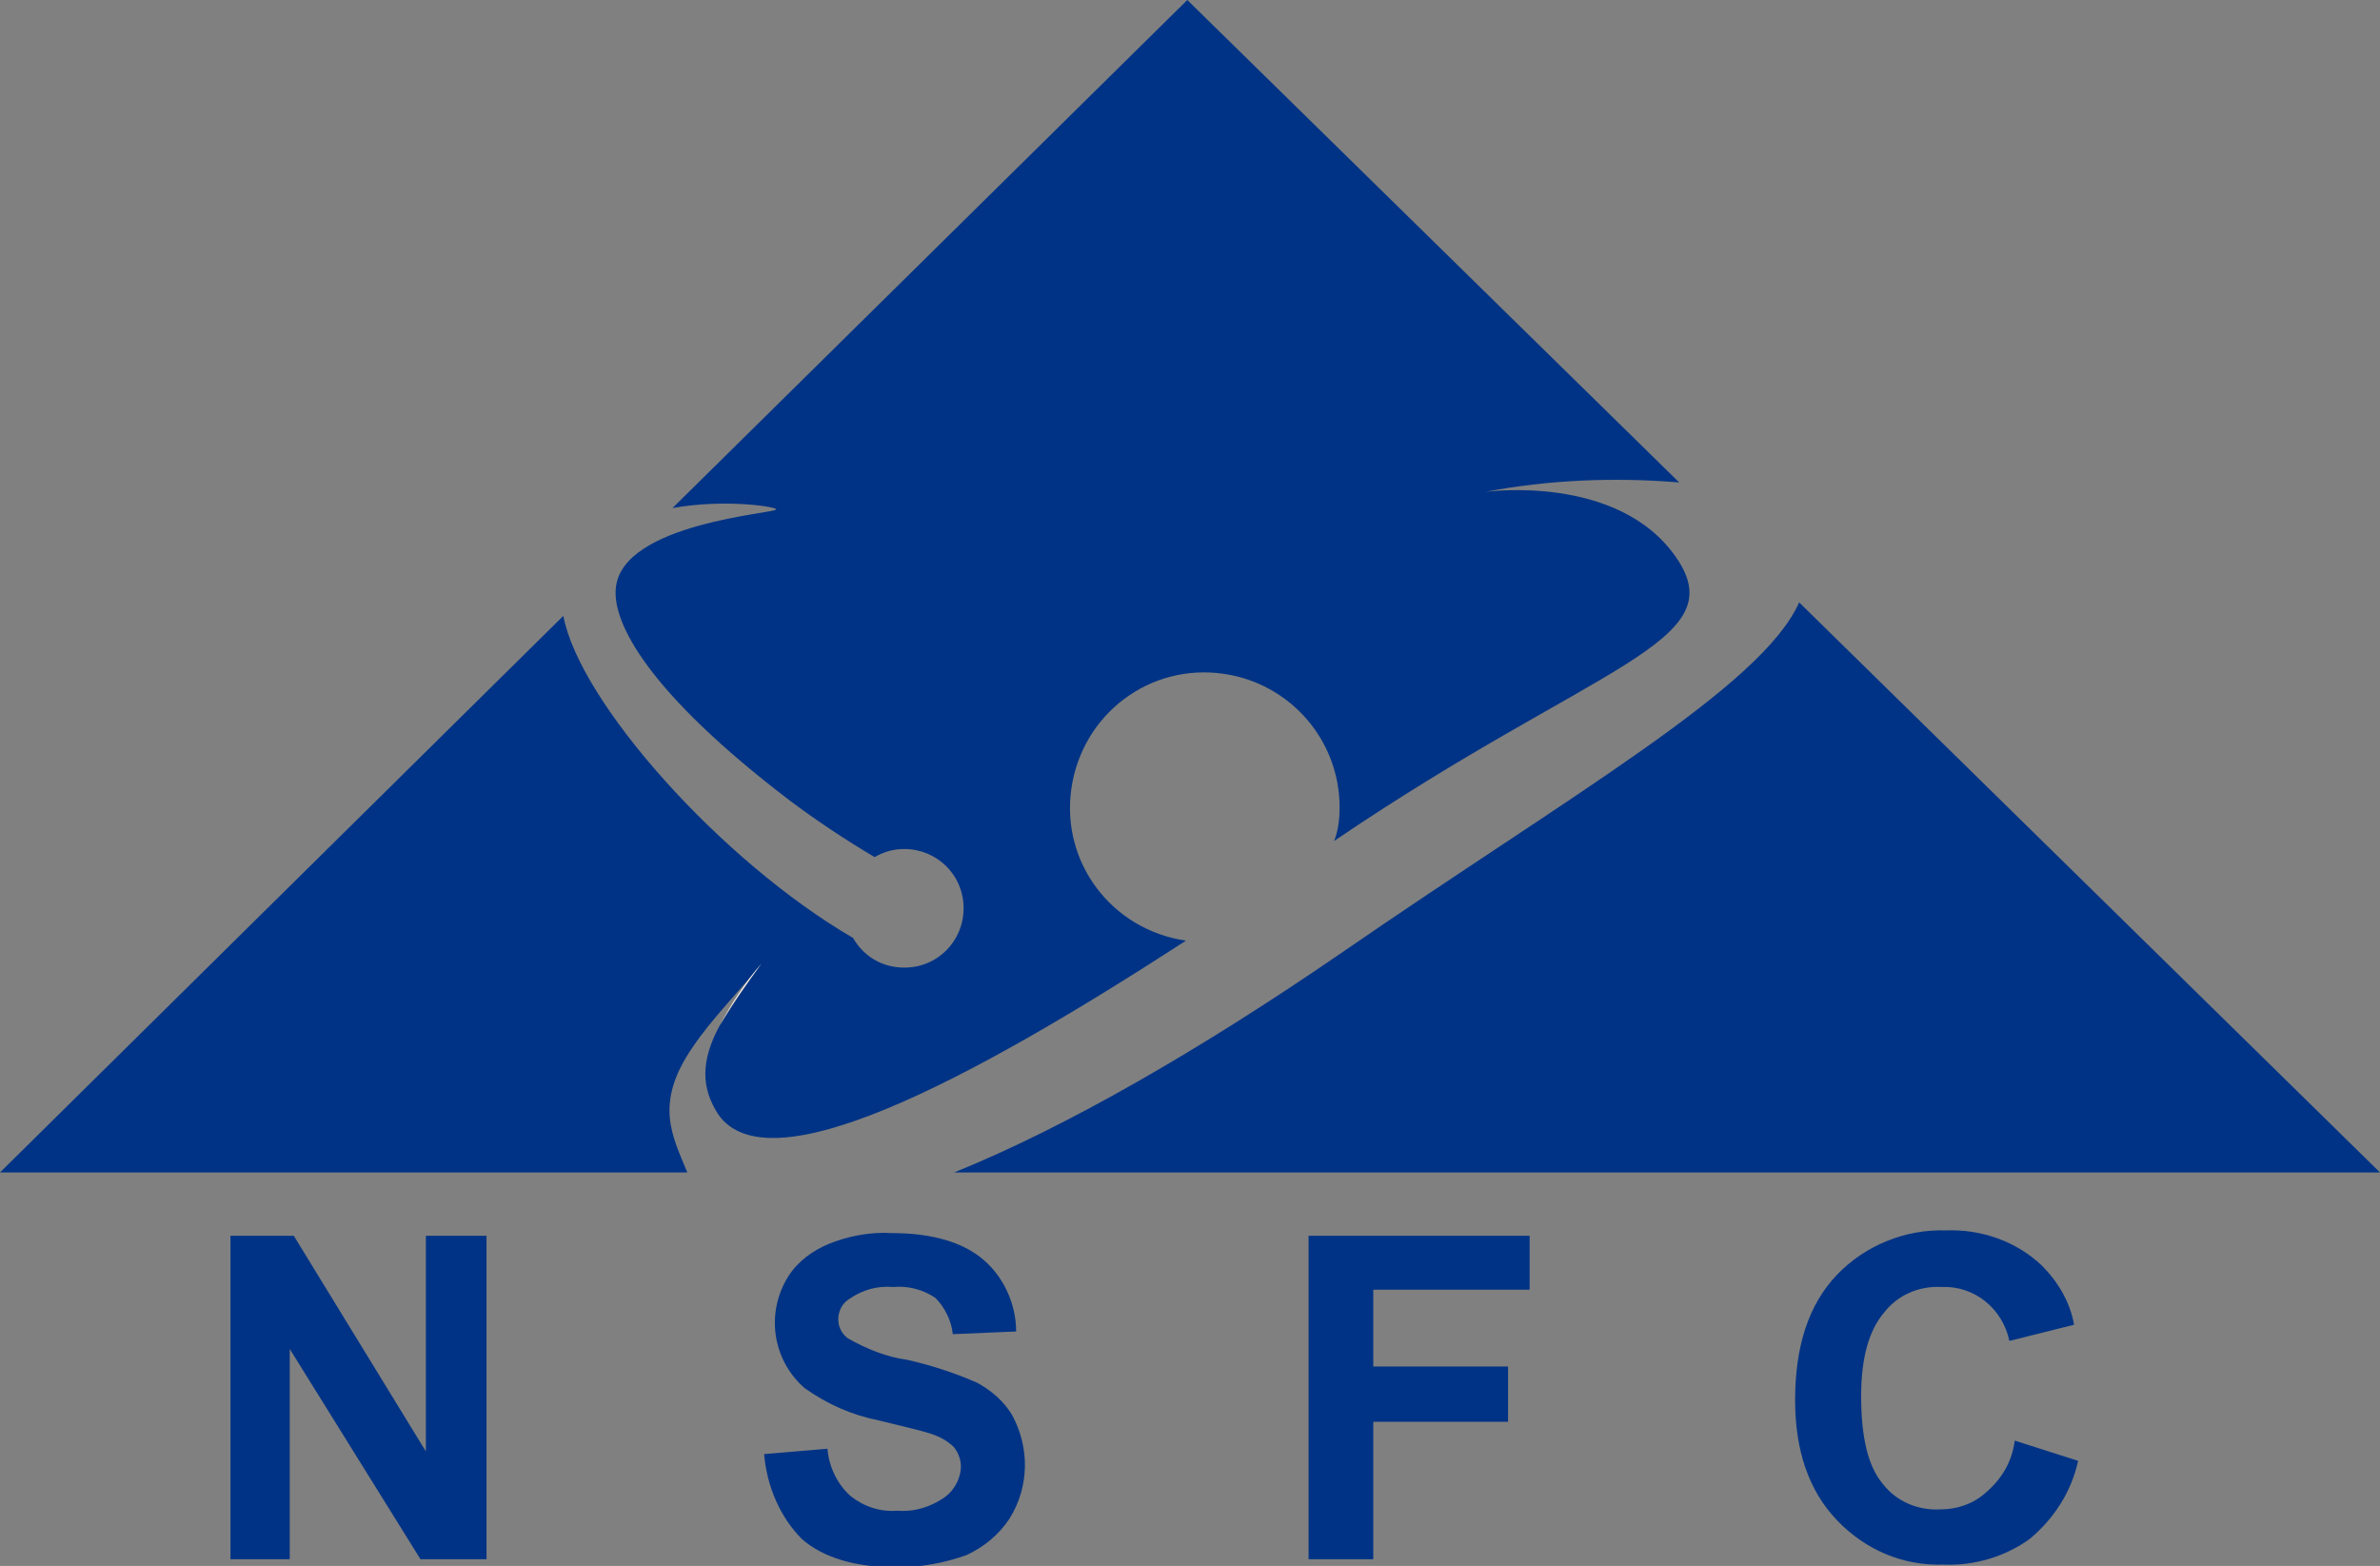<?xml version="1.0" encoding="utf-8"?>
<!-- Generator: Adobe Illustrator 22.1.0, SVG Export Plug-In . SVG Version: 6.00 Build 0)  -->
<svg version="1.1" id="图层_1" xmlns="http://www.w3.org/2000/svg" xmlns:xlink="http://www.w3.org/1999/xlink" x="0px" y="0px"
	 viewBox="0 0 176.6 116.2" style="enable-background:new 0 0 176.6 116.2;" xml:space="preserve">
<rect x="0" y="0" width="176.6" height="116.2" fill="#808080" stroke="none"/>
<style type="text/css">
	.st0{fill:#003385;}
	.st1{fill:#FFFFFF;}
</style>
<title>index_nsfc</title>
<path class="st0" d="M56.7,71.2l-0.2,0.3c-1.1,1.5-2.1,3-3.1,4.6c-1.4,2.6-1.4,4.6-0.1,6.6C57,88,71.5,80.5,88,69.8
	c-5.5-0.8-9.3-5.8-8.5-11.3c0.8-5.5,5.8-9.3,11.3-8.5c4.9,0.7,8.6,4.9,8.6,9.9c0,0.9-0.1,1.7-0.4,2.5c19.3-13.1,29.7-14.7,25.4-21
	s-14.2-4.9-14.2-4.9l0,0c4.7-0.9,9.6-1.1,14.4-0.7L88.1,0L49.9,37.7c3.9-0.7,7.7-0.1,7.7,0.1c0,0.3-11.4,1-11.9,5.8
	c-0.3,2.6,2.4,7.8,12.9,15.8c2,1.5,4.1,2.9,6.3,4.2c0.7-0.4,1.4-0.6,2.2-0.6c2.4,0,4.4,1.9,4.4,4.4c0,2.4-1.9,4.4-4.4,4.4
	c-1.6,0-3-0.8-3.8-2.2C53.5,63.9,43,52.1,41.8,45.7L0,87h51c-1.1-2.7-2.5-5.1,0.4-9.3c1.4-2.1,3.7-4.4,5.1-6.2L56.7,71.2"/>
<path class="st0" d="M99.4,70.8c-10.2,7-20.2,12.8-28.6,16.2h105.8l-43.1-42.3C130.7,51,116.5,59,99.4,70.8z"/>
<path class="st1" d="M53.4,76.1c0.9-1.6,2-3.1,3.1-4.6C55.3,72.9,54.3,74.4,53.4,76.1z"/>
<path class="st1" d="M56.5,71.4l0.2-0.3L56.5,71.4z"/>
<path class="st0" d="M17.1,115.7v-24h4.7l9.8,16v-16h4.5v24h-4.9l-9.7-15.6v15.6L17.1,115.7z"/>
<path class="st0" d="M56.7,107.9l4.7-0.4c0.1,1.3,0.7,2.6,1.7,3.5c1,0.8,2.2,1.2,3.5,1.1c1.3,0.1,2.5-0.3,3.5-1
	c0.7-0.5,1.2-1.4,1.2-2.3c0-0.5-0.2-1-0.5-1.4c-0.5-0.5-1.1-0.8-1.7-1c-0.6-0.2-1.8-0.5-3.9-1c-2-0.4-3.8-1.2-5.5-2.4
	c-2.4-2.1-2.9-5.6-1.2-8.3c0.7-1.1,1.8-1.9,3-2.4c1.5-0.6,3.1-0.9,4.7-0.8c3,0,5.3,0.7,6.8,2c1.5,1.3,2.4,3.3,2.4,5.3L70.7,99
	c-0.1-1-0.6-2-1.3-2.7c-0.9-0.6-2-0.9-3.1-0.8c-1.2-0.1-2.3,0.2-3.3,0.9c-0.5,0.3-0.8,0.9-0.8,1.5c0,0.6,0.3,1.1,0.7,1.4
	c1.4,0.8,2.9,1.4,4.4,1.6c1.8,0.4,3.6,1,5.2,1.7c1.1,0.6,2,1.4,2.6,2.4c1.3,2.4,1.3,5.3-0.2,7.7c-0.8,1.2-1.9,2.1-3.2,2.7
	c-1.7,0.6-3.4,0.9-5.2,0.9c-3,0-5.4-0.7-7-2.1C57.9,112.6,56.9,110.3,56.7,107.9z"/>
<path class="st0" d="M97.1,115.7v-24h16.4v4h-11.6v5.7h10v4.1h-10v10.2L97.1,115.7z"/>
<path class="st0" d="M149.5,106.9l4.7,1.5c-0.5,2.3-1.8,4.3-3.6,5.8c-1.8,1.3-4.1,2-6.4,1.9c-3,0.1-5.8-1.1-7.9-3.3
	c-2.1-2.2-3.1-5.2-3.1-8.9c0-4,1-7.1,3.1-9.3c2.1-2.2,5.1-3.4,8.1-3.3c2.6-0.1,5.2,0.8,7.1,2.6c1.2,1.2,2.1,2.7,2.4,4.4l-4.8,1.2
	c-0.5-2.4-2.6-4.1-5-4c-1.7-0.1-3.3,0.6-4.3,1.9c-1.1,1.3-1.7,3.3-1.7,6.2c0,3,0.5,5.2,1.6,6.5c1,1.3,2.6,2,4.3,1.9
	c1.2,0,2.4-0.4,3.3-1.2C148.6,109.7,149.3,108.4,149.5,106.9z"/>
</svg>
